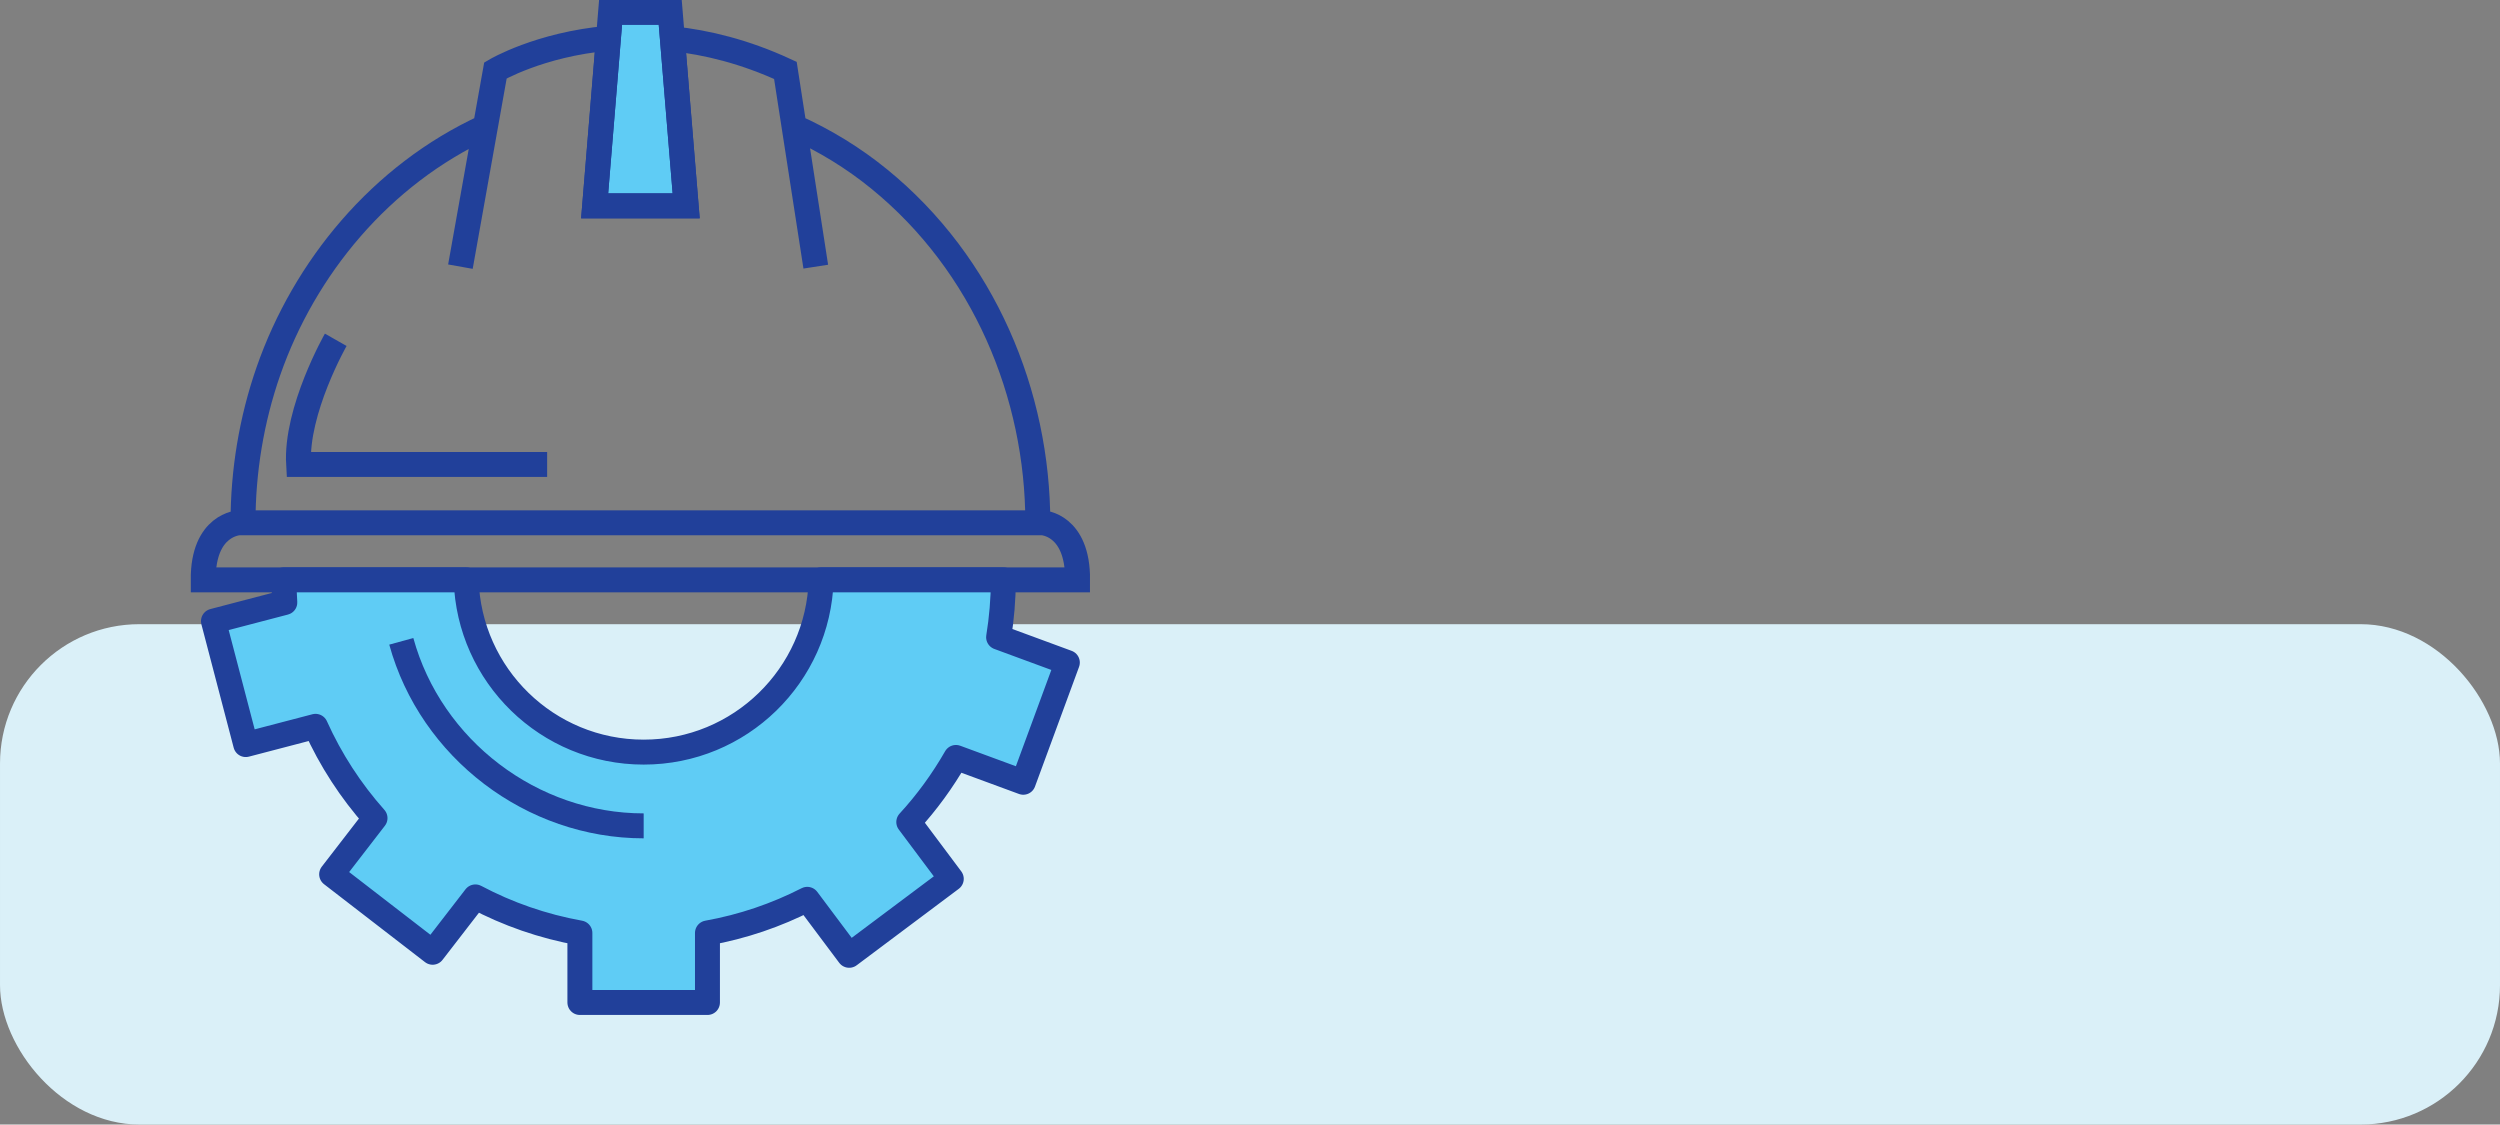<?xml version="1.0" encoding="UTF-8"?> <svg xmlns="http://www.w3.org/2000/svg" xmlns:xlink="http://www.w3.org/1999/xlink" id="uuid-3a52564b-36fa-4320-9e78-b0b8bdc33f7a" viewBox="0 0 198.284 89.191"><rect x="0" y="0" width="198.284" height="89.191" fill="#808080" stroke="none"/><defs><style>.uuid-844bc6e6-ec3b-47ff-bc17-bcc8fac421e4{fill:#daf0f8;}.uuid-844bc6e6-ec3b-47ff-bc17-bcc8fac421e4,.uuid-5adacc50-92a4-4db4-be92-f45e72972c98,.uuid-0ce4d19e-1553-48a4-9b26-a6387dc6ecee{stroke-width:0px;}.uuid-b28e7193-071f-4855-bad1-8ccb12fc8284{stroke-miterlimit:10;}.uuid-b28e7193-071f-4855-bad1-8ccb12fc8284,.uuid-0ce4d19e-1553-48a4-9b26-a6387dc6ecee,.uuid-b04947ae-2e3a-40da-b77c-32e6f1d1a3d4{fill:none;}.uuid-b28e7193-071f-4855-bad1-8ccb12fc8284,.uuid-b04947ae-2e3a-40da-b77c-32e6f1d1a3d4{stroke:#21409a;stroke-width:1.979px;}.uuid-5adacc50-92a4-4db4-be92-f45e72972c98{fill:#5fccf5;}.uuid-b04947ae-2e3a-40da-b77c-32e6f1d1a3d4{stroke-linecap:round;stroke-linejoin:round;}.uuid-9696aa0a-ca36-47d1-b2e1-62d3e17e7027{clip-path:url(#uuid-854578d3-1e3d-4490-b3fa-74698a17b92d);}.uuid-4f06dccd-4cd8-4e74-a7a6-879bfc9e8076{clip-path:url(#uuid-55574dff-ef1d-4107-8b5d-195769f93a67);}</style><clipPath id="uuid-55574dff-ef1d-4107-8b5d-195769f93a67"><rect class="uuid-0ce4d19e-1553-48a4-9b26-a6387dc6ecee" y="0" width="198.283" height="89.191"></rect></clipPath><clipPath id="uuid-854578d3-1e3d-4490-b3fa-74698a17b92d"><rect class="uuid-0ce4d19e-1553-48a4-9b26-a6387dc6ecee" y="0" width="198.283" height="89.191"></rect></clipPath></defs><g class="uuid-4f06dccd-4cd8-4e74-a7a6-879bfc9e8076"><rect class="uuid-844bc6e6-ec3b-47ff-bc17-bcc8fac421e4" x=".001" y="49.506" width="198.283" height="39.685" rx="11.055" ry="11.055"></rect></g><polygon class="uuid-5adacc50-92a4-4db4-be92-f45e72972c98" points="54.422 16.326 53.159 .99 50.794 .99 48.427 .99 47.164 16.326 54.422 16.326"></polygon><g class="uuid-9696aa0a-ca36-47d1-b2e1-62d3e17e7027"><polygon class="uuid-b28e7193-071f-4855-bad1-8ccb12fc8284" points="54.422 16.326 53.159 .99 50.794 .99 48.427 .99 47.164 16.326 54.422 16.326"></polygon><path class="uuid-b28e7193-071f-4855-bad1-8ccb12fc8284" d="M82.667,41.464H18.962s-2.872.107-2.844,4.526h69.349c.029-4.419-2.8-4.526-2.8-4.526ZM26.629,26.951s-3.194,5.607-2.945,9.886h19.711M36.517,21.149l2.778-15.565M62.292,5.584l2.41,15.565M82.313,41.464c0-10.166-4.261-20.492-12.582-27.267-2.057-1.677-4.332-3.066-6.748-4.147l-.691-4.466c-3.201-1.479-6.22-2.222-8.962-2.51l1.092,13.253h-7.258l1.092-13.295c-5.487.491-8.961,2.552-8.961,2.552l-.798,4.468c-8.32,3.822-14.364,11.219-17.207,19.38-1.351,3.879-2.016,7.956-2.016,12.032h63.039Z"></path><path class="uuid-5adacc50-92a4-4db4-be92-f45e72972c98" d="M79.579,45.989h-14.451c-.223,7.584-6.438,13.664-14.076,13.664s-13.854-6.08-14.078-13.664h-14.45c.002.603.029,1.2.065,1.796l-5.659,1.481,2.562,9.789,5.534-1.447c1.2,2.666,2.797,5.121,4.718,7.28l-3.44,4.456,8.01,6.183,3.391-4.39c2.554,1.356,5.343,2.331,8.288,2.861v5.513h10.118v-5.513c2.801-.502,5.462-1.414,7.916-2.669l3.325,4.44,8.097-6.064-3.371-4.505c1.43-1.556,2.682-3.276,3.741-5.124l5.341,1.968,3.495-9.494-5.452-2.009c.242-1.486.371-3.003.376-4.552"></path><path class="uuid-b04947ae-2e3a-40da-b77c-32e6f1d1a3d4" d="M79.579,45.989h-14.451c-.223,7.584-6.438,13.664-14.076,13.664s-13.854-6.08-14.078-13.664h-14.45c.002.603.029,1.2.065,1.796l-5.659,1.481,2.562,9.789,5.534-1.447c1.2,2.666,2.797,5.121,4.718,7.28l-3.44,4.456,8.01,6.183,3.391-4.39c2.554,1.356,5.343,2.331,8.288,2.861v5.513h10.118v-5.513c2.801-.502,5.462-1.414,7.916-2.669l3.325,4.44,8.097-6.064-3.371-4.505c1.43-1.556,2.682-3.276,3.741-5.124l5.341,1.968,3.495-9.494-5.452-2.009c.242-1.486.371-3.003.376-4.552Z"></path><path class="uuid-b28e7193-071f-4855-bad1-8ccb12fc8284" d="M51.052,65.502c-8.861,0-16.873-6.085-19.224-14.636"></path></g></svg> 